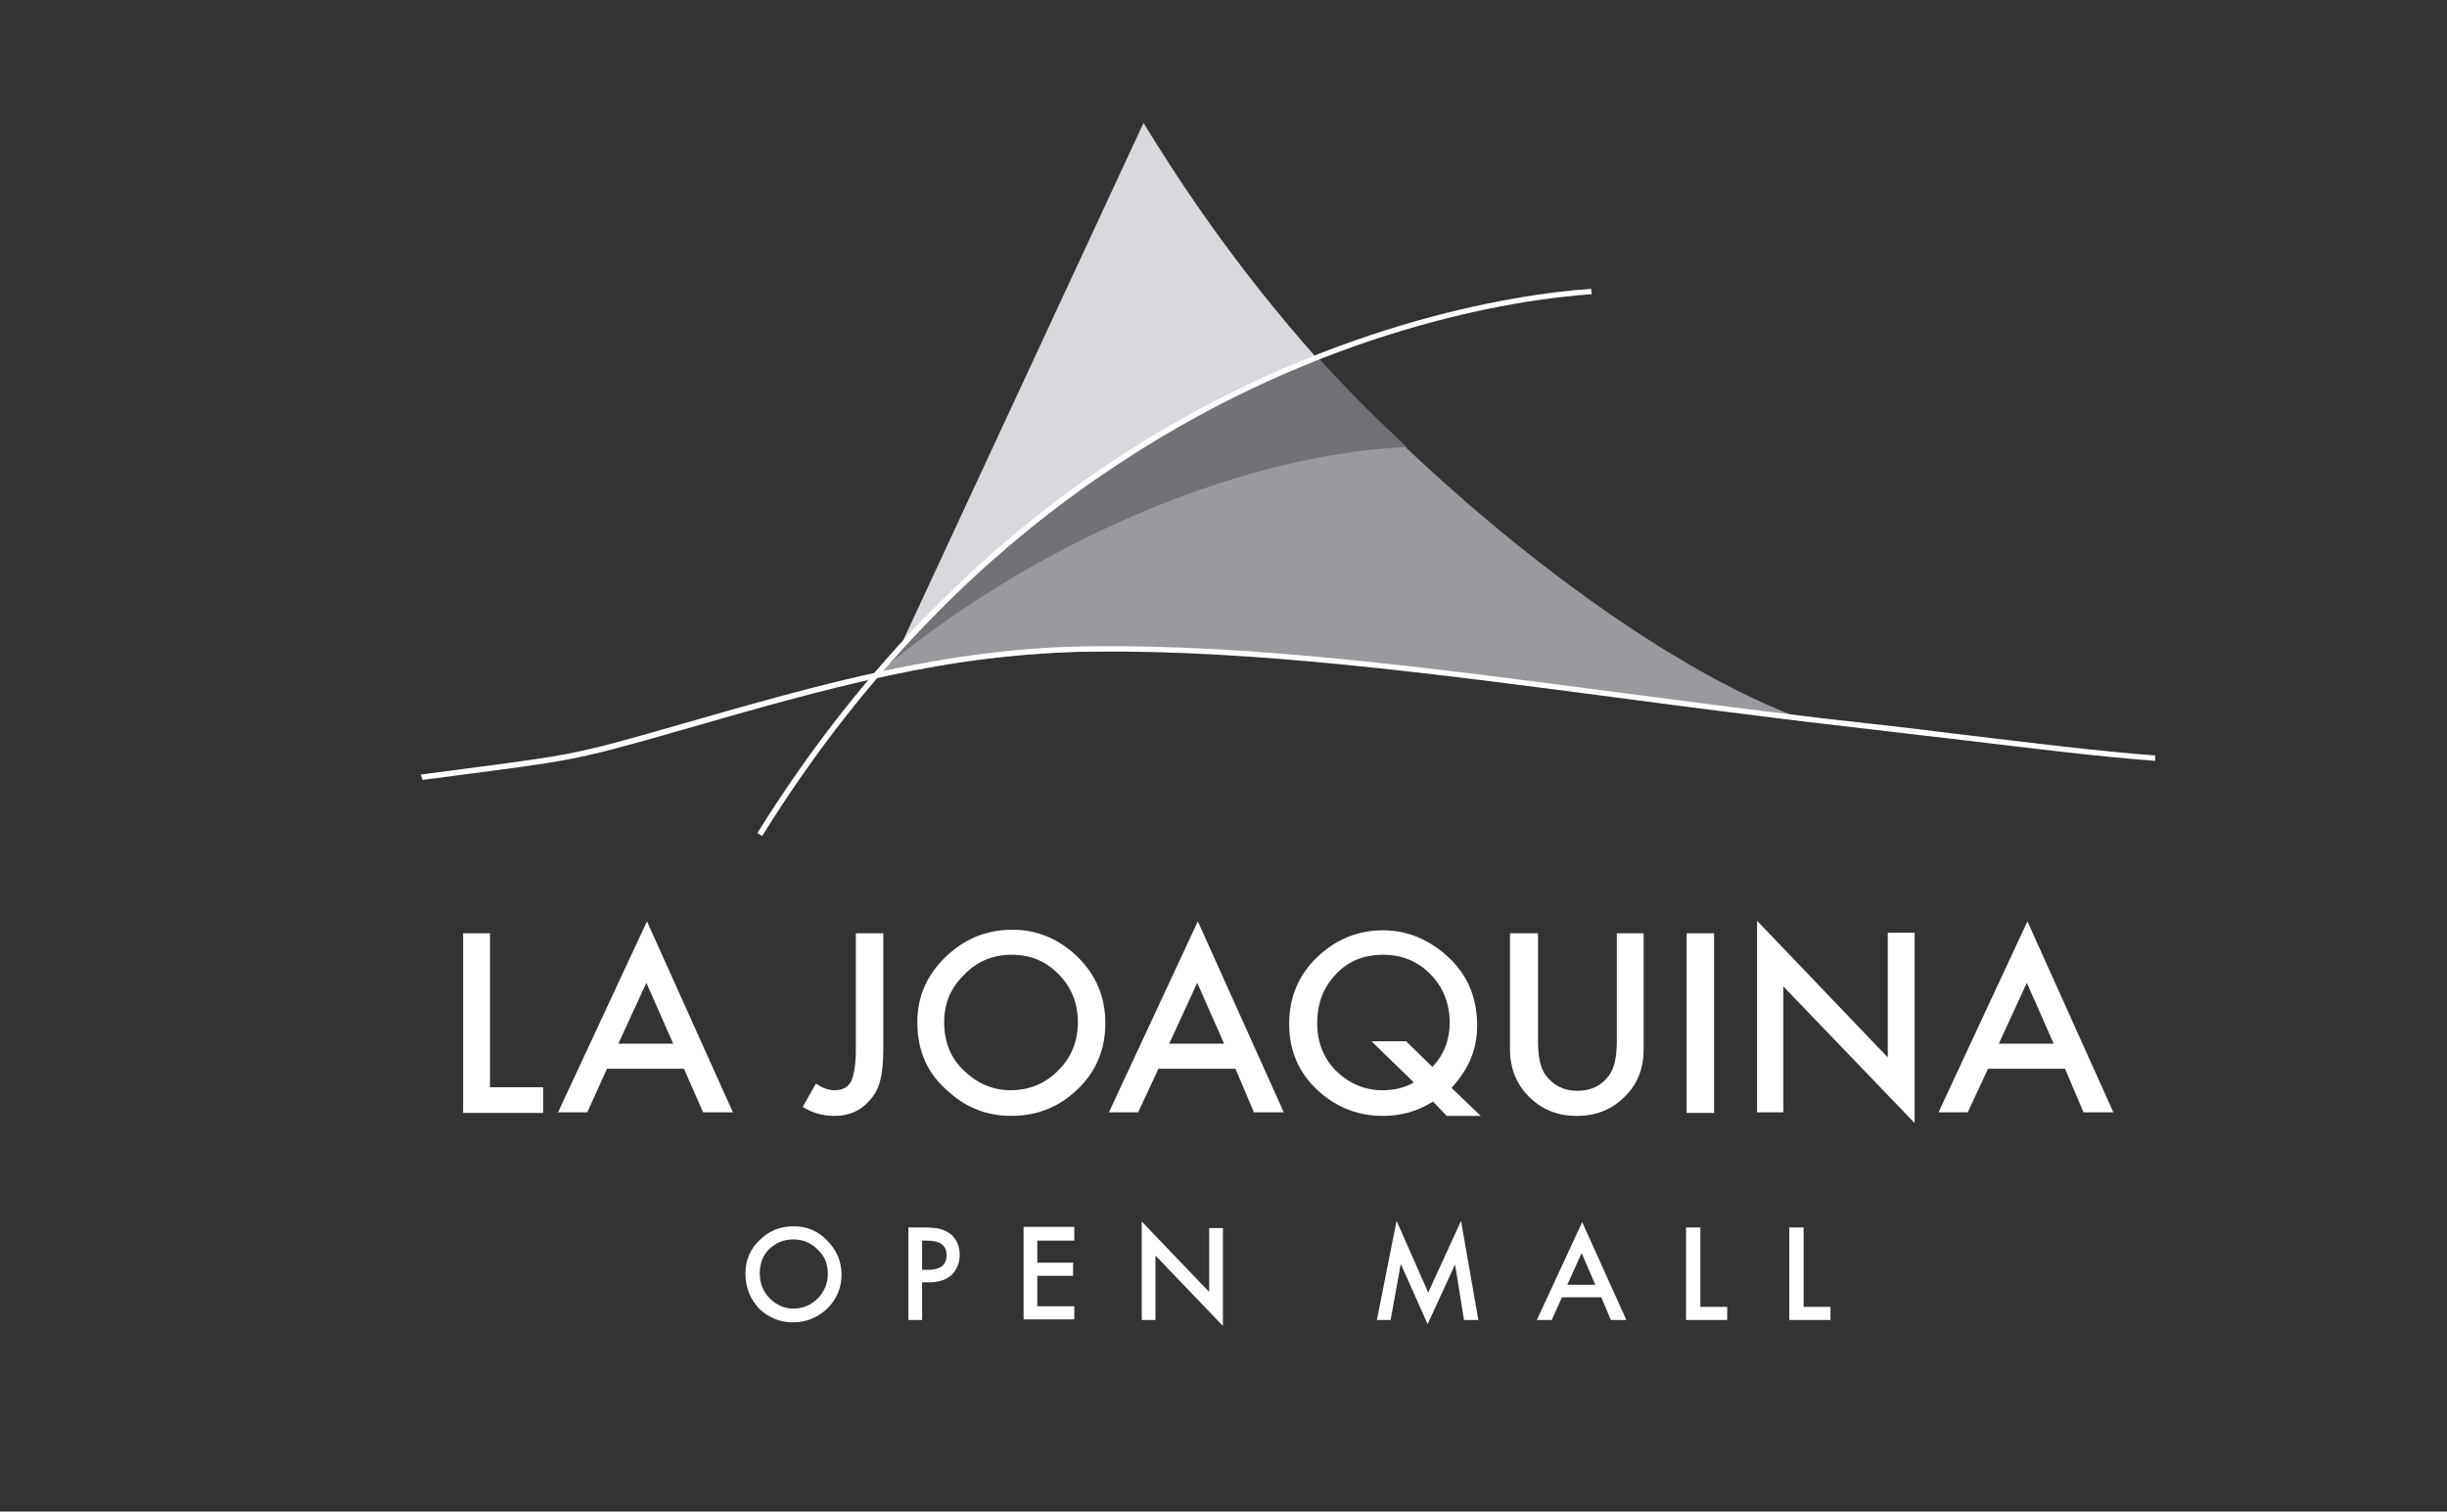 <?xml version="1.0" encoding="UTF-8"?> <svg xmlns="http://www.w3.org/2000/svg" xmlns:xlink="http://www.w3.org/1999/xlink" version="1.1" id="Layer_1" x="0px" y="0px" viewBox="0 0 410 253.3" style="enable-background:new 0 0 410 253.3;" xml:space="preserve"><rect x="0" y="0" width="410" height="253.3" fill="#333333" stroke="none"/> <style type="text/css"> .st0{fill-rule:evenodd;clip-rule:evenodd;fill:#9A999E;} .st1{fill:#727176;} .st2{fill-rule:evenodd;clip-rule:evenodd;fill:#D8D9DD;} .st3{fill:#FFFFFF;} </style> <g> <path class="st0" d="M150.2,108.6c21-22.8,40.3-37.6,70.6-48.6c23.3,25.5,57.1,52.3,82.9,61.1l-73.7-9.9c-15.9-1.5-32.7-2.6-49-2 c-11.4,0.4-22.5,1.9-33.5,3.5L150.2,108.6z"></path> <path class="st1" d="M147.7,112.3l8.6-10.1c20.4-18.7,42.1-36.4,64.5-42.3c6.7,7.3,9.5,9.9,14.9,15 C205.9,76.3,171.6,92.3,147.7,112.3z"></path> <path class="st2" d="M191.6,20.6l-40.5,87.2c21.3-21.4,46.1-39.9,69.7-47.6C206.2,43.8,196.8,29.1,191.6,20.6z"></path> <path class="st3" d="M266.7,49.3c-13.3,0.9-45,6-78.6,28c-20.8,13.5-42.2,33.5-60.4,62.8l-0.8-0.5c18.3-29.4,39.8-49.5,60.7-63.1 c33.7-22,65.7-27.2,79-28.1"></path> <path class="st3" d="M70.8,130.7c25.7-3.4,24-2.8,43.9-8.5c23.3-6.7,44.4-12.8,68.4-13c27-0.3,56.5,3.6,87.8,7.7 c11.3,1.5,22.9,3,34.7,4.4c7.9,0.9,15.1,1.8,21.4,2.5c14.2,1.7,24.6,3,34.1,3.7l0-0.9c-9.4-0.7-19.8-2-34-3.7 c-6.3-0.8-13.3-1.6-21.5-2.5c-11.7-1.4-23.3-2.9-34.7-4.4c-31.3-4.1-60.8-8-87.9-7.7c-24.1,0.2-45.3,6.3-68.7,13 c-19.8,5.7-18.2,5.1-43.8,8.5"></path> </g> <g> <path class="st3" d="M82.1,156.4v25.8H91v4.3H77.6v-30.1H82.1z"></path> <path class="st3" d="M114.6,179.1h-12.9l-3.3,7.3h-4.9l14.9-32l14.4,32h-5L114.6,179.1z M112.8,174.9l-4.5-10.2l-4.7,10.2H112.8z"></path> <path class="st3" d="M148,156.4v19.4c0,2.3-0.2,4.1-0.5,5.2c-0.3,1.3-0.9,2.4-1.7,3.3c-1.5,1.8-3.5,2.7-6,2.7 c-1.9,0-3.7-0.5-5.3-1.5l2.2-3.9c1.1,0.7,2.1,1.1,3.1,1.1c1.4,0,2.3-0.5,2.8-1.5c0.5-1,0.8-2.8,0.8-5.4v-19.4H148z"></path> <path class="st3" d="M153.7,171.3c0-4.3,1.6-7.9,4.7-10.9c3.1-3,6.8-4.6,11.2-4.6c4.3,0,7.9,1.6,11,4.6c3.1,3.1,4.6,6.7,4.6,11.1 c0,4.3-1.5,8-4.6,11c-3.1,3-6.8,4.5-11.2,4.5c-3.9,0-7.4-1.3-10.4-4C155.4,180,153.7,176.1,153.7,171.3z M158.2,171.3 c0,3.3,1.1,6.1,3.4,8.2c2.2,2.1,4.8,3.2,7.7,3.2c3.2,0,5.8-1.1,8-3.3c2.2-2.2,3.3-4.9,3.3-8.1c0-3.2-1.1-5.9-3.2-8 c-2.1-2.2-4.7-3.3-7.9-3.3c-3.1,0-5.8,1.1-7.9,3.3C159.3,165.5,158.2,168.1,158.2,171.3z"></path> <path class="st3" d="M207,179.1h-12.9l-3.4,7.3h-4.9l14.9-32l14.4,32h-5L207,179.1z M205.1,174.9l-4.5-10.2l-4.7,10.2H205.1z"></path> <path class="st3" d="M248.1,187h-5.7l-2.3-2.4c-2.5,1.6-5.3,2.4-8.4,2.4c-4,0-7.5-1.3-10.6-4c-3.4-3-5.1-6.8-5.1-11.4 c0-4.5,1.6-8.3,4.8-11.3c3.1-2.9,6.7-4.4,10.9-4.4c3.8,0,7.2,1.3,10.3,3.9c3.7,3.1,5.5,7.1,5.5,12.1c0,3.9-1.4,7.3-4.3,10.4 L248.1,187z M235.6,174.5l4.4,4.3c1.9-2,2.9-4.5,2.9-7.4c0-3.2-1.1-6-3.2-8.1c-2.1-2.2-4.8-3.3-8-3.3c-3.2,0-5.9,1.1-7.9,3.3 c-2.1,2.2-3.1,4.9-3.1,8.2c0,3.2,1.1,5.9,3.2,8c2.2,2.1,4.8,3.2,7.7,3.2c2,0,3.7-0.4,5.3-1.3l-7.1-6.9H235.6z"></path> <path class="st3" d="M257.7,156.4v18.1c0,2.6,0.4,4.5,1.3,5.7c1.3,1.7,3,2.6,5.3,2.6c2.3,0,4.1-0.9,5.3-2.6 c0.9-1.2,1.3-3.1,1.3-5.7v-18.1h4.5v19.4c0,3.2-1,5.8-3,7.8c-2.2,2.3-4.9,3.4-8.2,3.4c-3.3,0-6-1.1-8.2-3.4c-2-2.1-3-4.7-3-7.8 v-19.4H257.7z"></path> <path class="st3" d="M287.2,156.4v30.1h-4.6v-30.1H287.2z"></path> <path class="st3" d="M294.4,186.4v-32.1l21.9,22.9v-20.9h4.5v31.9l-22-22.9v21.1H294.4z"></path> <path class="st3" d="M346,179.1h-12.9l-3.4,7.3h-4.9l14.9-32l14.4,32h-5L346,179.1z M344.1,174.9l-4.5-10.2l-4.7,10.2H344.1z"></path> </g> <g> <path class="st3" d="M124.9,213.4c0-2.2,0.8-4.1,2.4-5.6c1.6-1.6,3.5-2.3,5.7-2.3c2.2,0,4.1,0.8,5.6,2.4c1.6,1.6,2.4,3.5,2.4,5.7 c0,2.2-0.8,4.1-2.4,5.7c-1.6,1.5-3.5,2.3-5.8,2.3c-2,0-3.8-0.7-5.4-2.1C125.8,217.9,124.9,215.9,124.9,213.4z M127.3,213.4 c0,1.7,0.6,3.1,1.7,4.2c1.1,1.1,2.5,1.7,3.9,1.7c1.6,0,3-0.6,4.1-1.7c1.1-1.1,1.7-2.5,1.7-4.1c0-1.7-0.5-3-1.7-4.1 c-1.1-1.1-2.4-1.7-4.1-1.7c-1.6,0-3,0.6-4.1,1.7C127.8,210.4,127.3,211.8,127.3,213.4z"></path> <path class="st3" d="M154.5,214.9v6.3h-2.3v-15.5h2.6c1.3,0,2.3,0.1,2.9,0.3c0.7,0.2,1.2,0.5,1.8,1c0.9,0.9,1.3,2,1.3,3.3 c0,1.4-0.5,2.5-1.4,3.4c-0.9,0.8-2.2,1.2-3.8,1.2H154.5z M154.5,212.8h0.9c2.2,0,3.2-0.8,3.2-2.5c0-1.6-1.1-2.4-3.3-2.4h-0.8V212.8 z"></path> <path class="st3" d="M180,207.9h-6.2v3.7h6v2.2h-6v5.1h6.2v2.2h-8.5v-15.5h8.5V207.9z"></path> <path class="st3" d="M191.3,221.2v-16.5l11.3,11.8v-10.7h2.3v16.4l-11.3-11.8v10.8H191.3z"></path> <path class="st3" d="M230.7,221.2l3.3-16.6l5.3,12l5.5-12l2.9,16.6h-2.4l-1.5-9.3l-4.6,10l-4.5-10.1l-1.7,9.4H230.7z"></path> <path class="st3" d="M268.3,217.4h-6.6l-1.7,3.8h-2.5l7.6-16.4l7.4,16.4h-2.6L268.3,217.4z M267.3,215.3L265,210l-2.4,5.3H267.3z"></path> <path class="st3" d="M284.9,205.8V219h4.5v2.2h-6.9v-15.5H284.9z"></path> <path class="st3" d="M302.2,205.8V219h4.5v2.2h-6.9v-15.5H302.2z"></path> </g> </svg> 